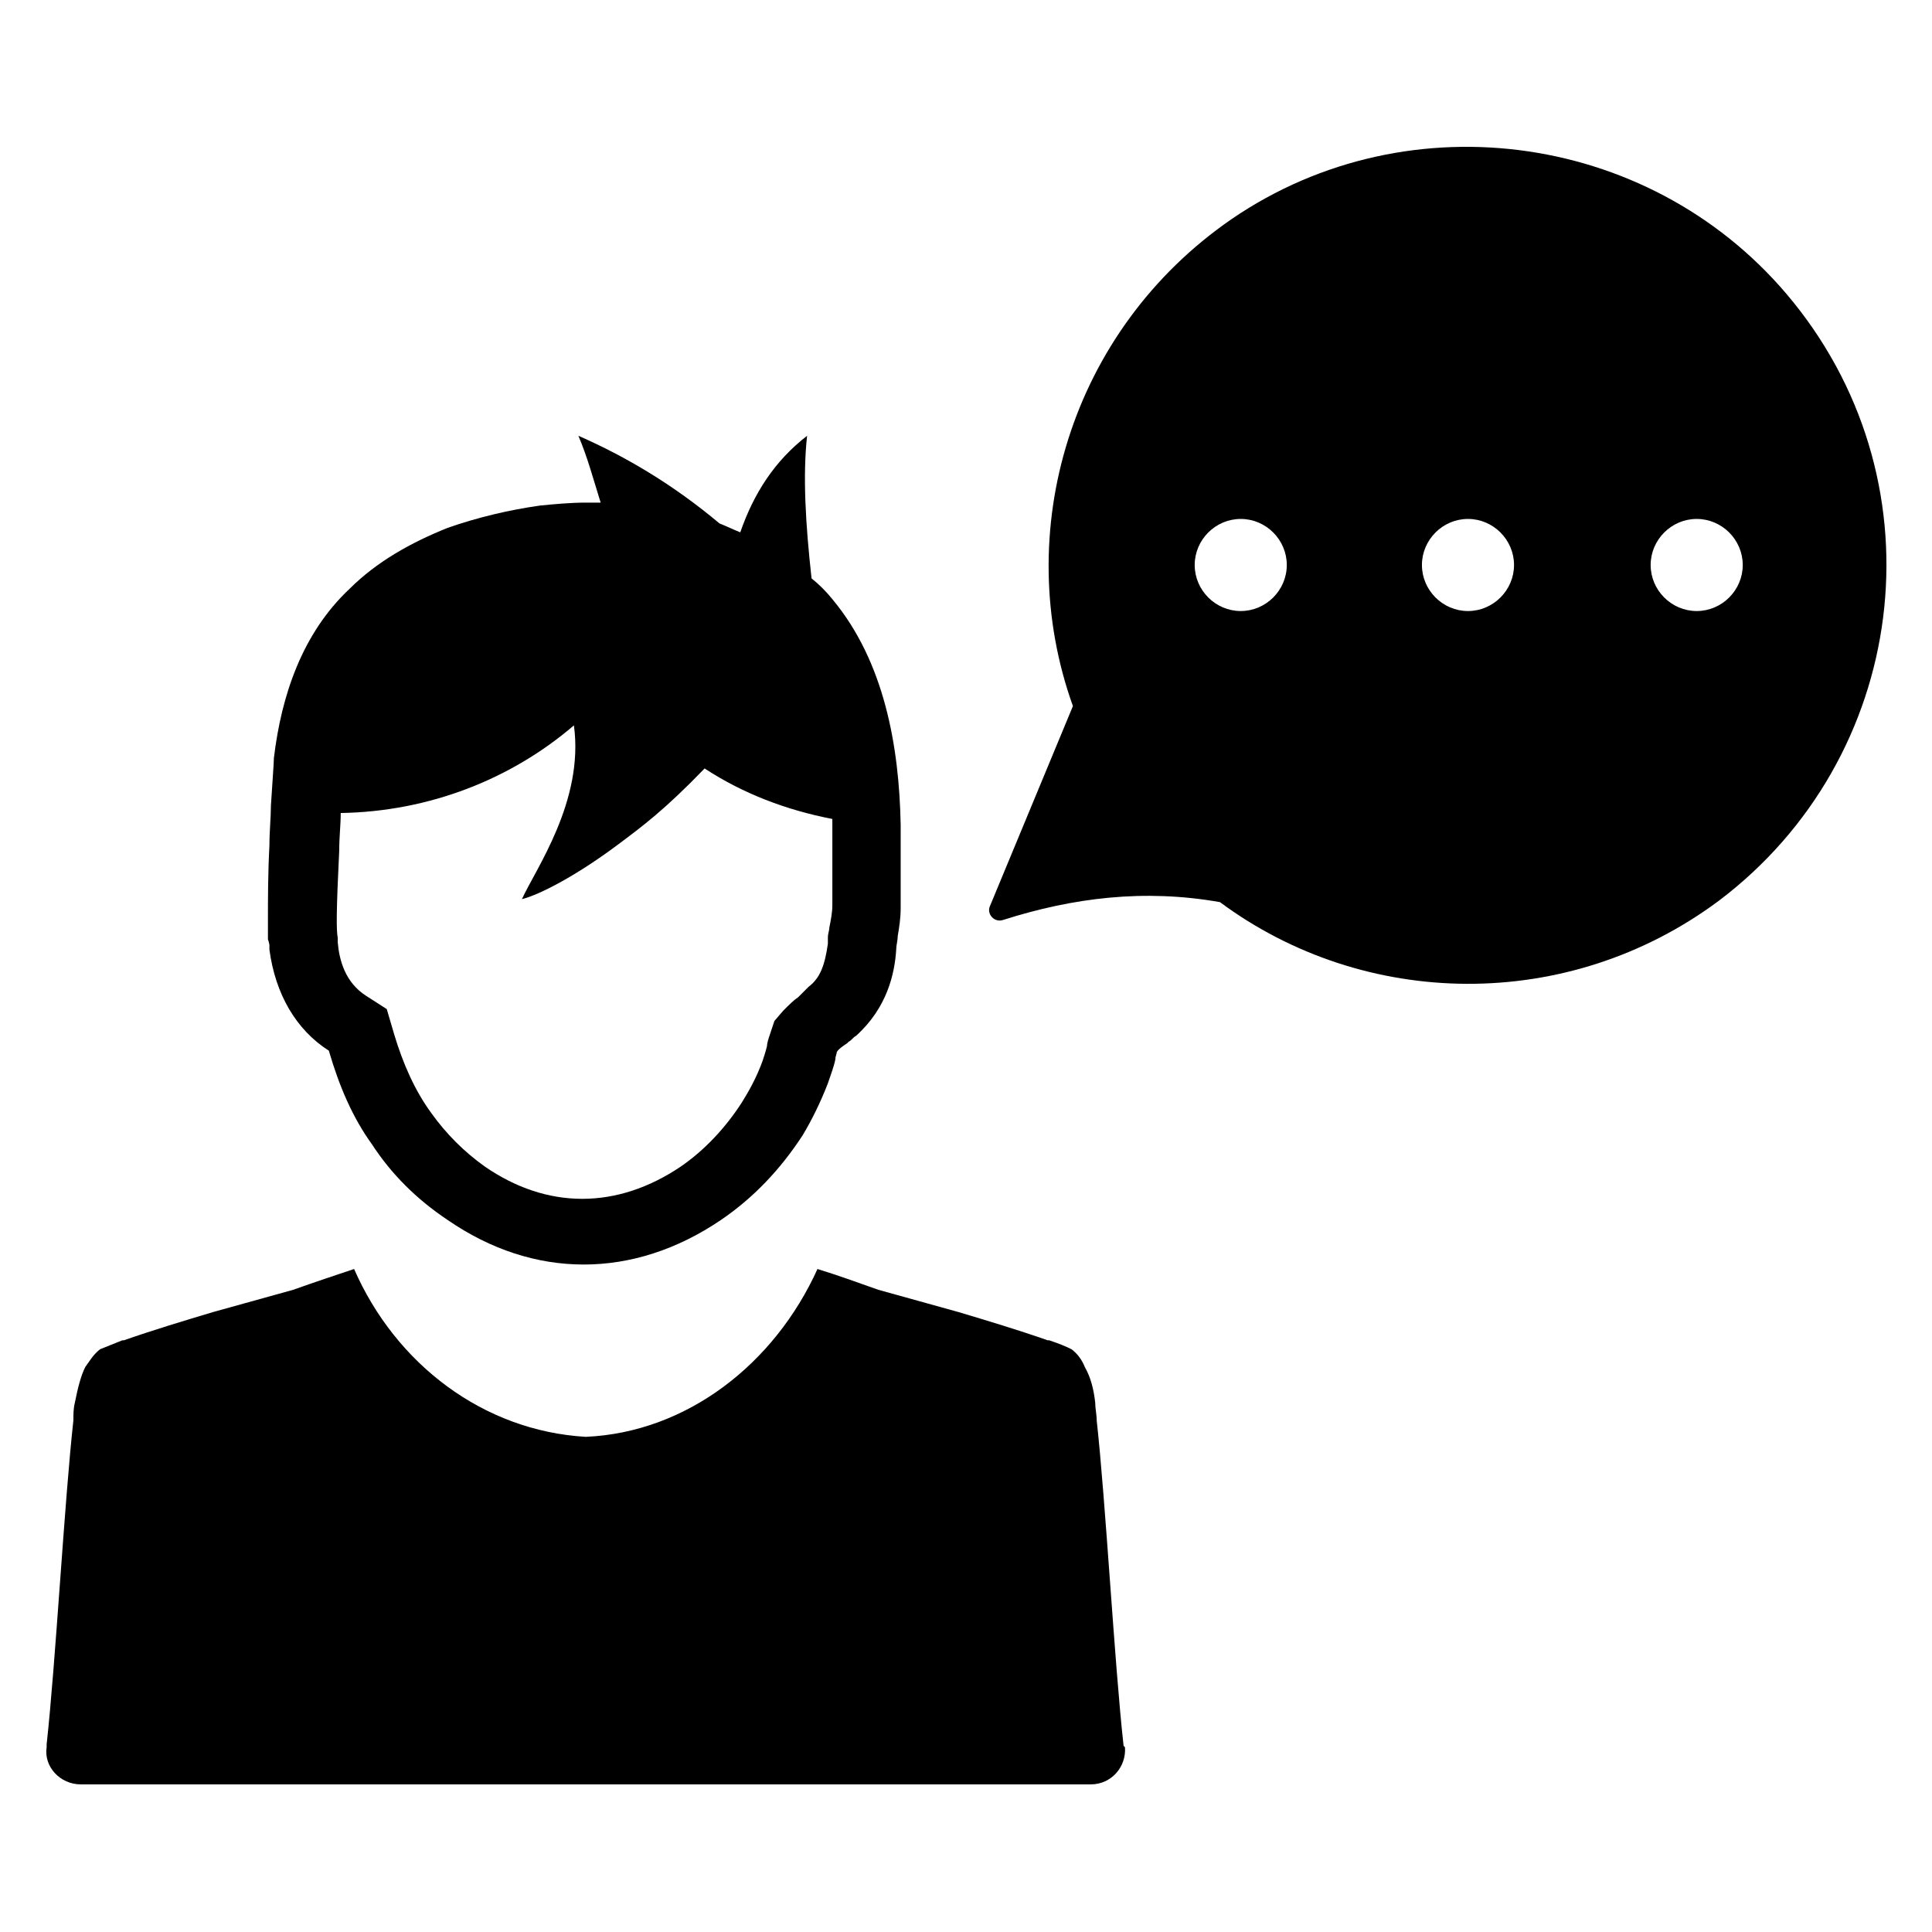 <?xml version="1.0" encoding="UTF-8"?>
<!-- Uploaded to: SVG Repo, www.svgrepo.com, Generator: SVG Repo Mixer Tools -->
<svg fill="#000000" width="800px" height="800px" version="1.1" viewBox="144 144 512 512" xmlns="http://www.w3.org/2000/svg">
 <g>
  <path d="m441.72 606.25c-2.359-21.254-4.723-64.551-7.082-85.805 0-1.574-0.395-3.148-0.395-4.723-0.395-3.543-1.18-6.691-2.754-9.445-0.789-1.969-1.969-3.543-3.543-4.723-1.574-0.789-3.543-1.574-5.902-2.363h-0.395c-7.871-2.754-15.742-5.117-23.617-7.477-7.086-1.969-14.168-3.938-21.254-5.902-5.512-1.969-11.02-3.938-16.137-5.512-11.414 25.191-34.637 43.297-61.402 44.477-27.16-1.574-50.383-19.285-61.402-44.477-4.723 1.574-10.629 3.543-16.137 5.512-7.086 1.969-14.168 3.938-21.254 5.902-7.871 2.363-15.742 4.723-23.617 7.477h-0.395c-1.969 0.789-3.938 1.574-5.902 2.363-1.969 1.57-2.758 3.144-3.938 4.719-1.18 2.363-1.969 5.512-2.754 9.445-0.395 1.574-0.395 3.148-0.395 4.723-2.363 21.258-4.723 64.555-7.086 85.809v0.789c-0.789 5.117 3.543 9.84 9.055 9.84h7.086 1.969 249.55 1.969 7.086c5.512 0 9.445-4.723 9.055-9.84-0.406-0.395-0.406-0.395-0.406-0.789z"/>
  <path d="m215.4 394.49v1.18c1.574 11.809 7.086 21.254 15.742 26.766 2.754 9.445 6.297 17.711 11.414 24.797 5.117 7.871 11.809 14.562 20.074 20.074 22.828 15.742 49.199 15.742 72.422 0 8.66-5.902 15.742-13.383 21.648-22.434 2.363-3.938 4.723-8.66 6.691-13.777 0.789-2.363 1.574-4.328 1.969-6.297 0-0.789 0.395-1.574 0.395-1.969 0.395-0.789 1.574-1.574 2.754-2.363l0.395-0.395c0.789-0.395 1.18-1.18 1.969-1.574 8.266-7.477 10.234-16.531 10.629-22.828 0-1.18 0.395-2.363 0.395-3.543 0.395-2.363 0.789-4.723 0.789-7.477v-5.902-14.168-1.969c-0.395-20.859-4.328-43.297-18.105-59.828-1.574-1.969-3.543-3.938-5.512-5.512-1.574-14.168-2.363-27.16-1.18-37.785-8.66 6.691-14.168 15.352-17.711 25.586-1.969-0.789-3.543-1.574-5.512-2.363-12.203-10.234-24.797-17.711-37.391-23.223 2.363 5.512 3.938 11.414 5.902 17.711h-3.938c-3.938 0-8.266 0.395-12.203 0.789-8.266 1.18-16.531 3.148-24.402 5.902-9.84 3.938-18.895 9.055-25.977 16.137-12.594 11.809-18.105 28.34-20.074 44.871 0 1.18-0.395 6.297-0.789 12.594 0 3.148-0.395 6.691-0.395 10.629-0.395 7.086-0.395 14.562-0.395 19.68v5.117c0.395 1.18 0.395 1.574 0.395 1.574zm18.5-25.191c0-3.543 0.395-6.691 0.395-9.84 23.617-0.395 45.266-9.055 61.797-23.223 2.754 20.074-10.234 38.18-13.777 46.051 4.723-1.18 14.562-6.297 25.586-14.562 6.297-4.723 12.203-9.055 22.828-20.074 10.234 6.691 21.648 11.02 33.852 13.383v3.543 13.383 1.578 3.938 0.395c0 1.969-0.395 3.938-0.789 5.902 0 0.789-0.395 1.574-0.395 2.754v1.574c-0.789 5.512-1.969 9.055-5.117 11.414-0.395 0.395-1.18 1.18-1.574 1.574l-1.18 1.18c-1.18 0.789-2.363 1.969-3.938 3.543l-2.363 2.754-1.18 3.543c-0.395 1.18-0.789 2.363-0.789 3.148-0.395 1.574-0.789 2.754-1.18 3.938-1.574 4.328-3.543 7.871-5.512 11.02-4.328 6.691-9.84 12.594-16.137 16.926-16.926 11.414-35.426 11.414-51.957 0-5.512-3.938-10.234-8.66-14.168-14.168-4.328-5.902-7.477-12.988-9.84-20.859l-1.969-6.695-5.512-3.543c-5.512-3.543-7.086-9.445-7.477-14.168v-1.184c-0.391-1.969-0.391-7.086 0.395-23.223z"/>
  <path d="m619.23 224.06c-36.211-44.871-101.55-54.316-148.78-22.043-42.902 29.523-58.648 83.051-42.117 129.1l-22.039 53.137c-0.789 1.969 1.18 4.328 3.543 3.543 18.5-5.902 37.391-8.266 57.465-4.723 38.18 28.34 92.102 29.52 132.25-0.395 49.988-37.785 59.434-109.42 19.68-158.62zm-146.42 81.871c-6.691 0-12.203-5.512-12.203-12.203 0-6.691 5.512-12.203 12.203-12.203s12.203 5.512 12.203 12.203c-0.004 6.691-5.512 12.203-12.203 12.203zm60.219 0c-6.691 0-12.203-5.512-12.203-12.203 0-6.691 5.512-12.203 12.203-12.203s12.203 5.512 12.203 12.203c0 6.691-5.512 12.203-12.203 12.203zm60.613 0c-6.691 0-12.203-5.512-12.203-12.203 0-6.691 5.512-12.203 12.203-12.203 6.691 0 12.203 5.512 12.203 12.203 0 6.691-5.512 12.203-12.203 12.203z"/>
 </g>
</svg>
